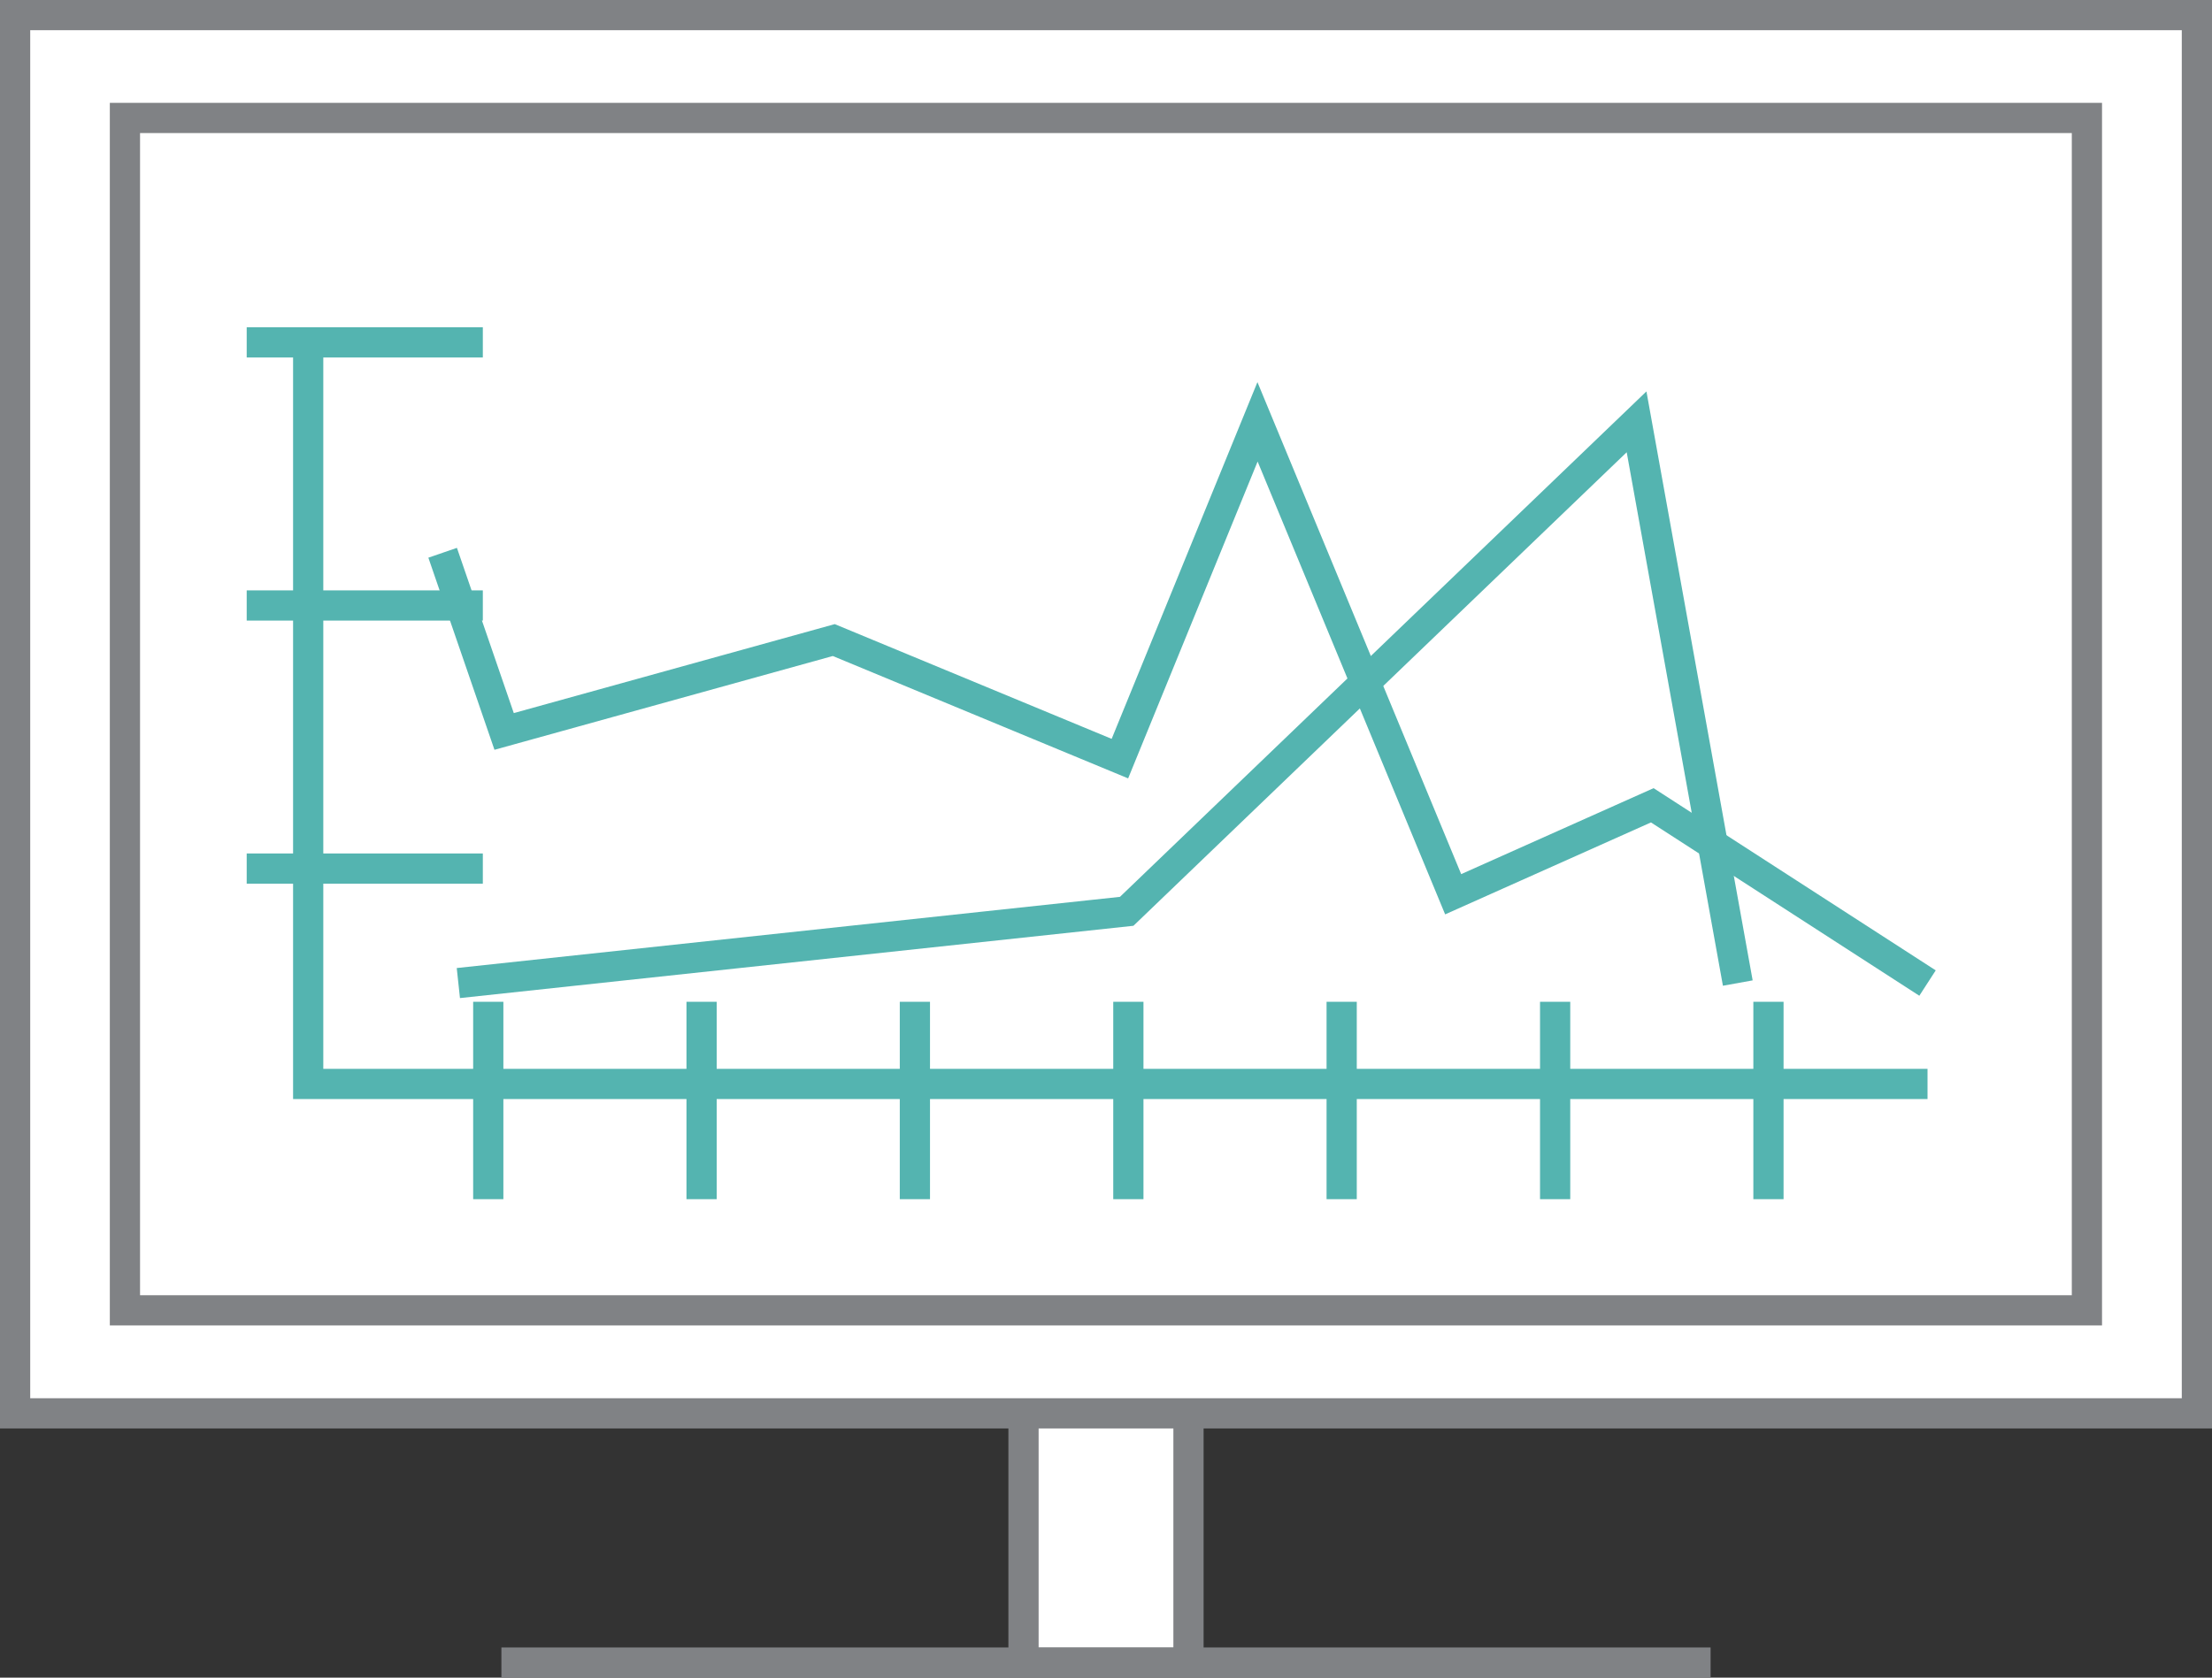 <svg xmlns="http://www.w3.org/2000/svg" xmlns:xlink="http://www.w3.org/1999/xlink" viewBox="0 0 146.42 111.08"><rect x="0" y="0" width="146.42" height="111.08" fill="#333333" stroke="none"/><defs><style>.cls-1,.cls-4,.cls-5{fill:none;}.cls-2{fill:#fff;}.cls-3{clip-path:url(#clip-path);}.cls-4{stroke:#808285;}.cls-4,.cls-5{stroke-miterlimit:10;stroke-width:2px;}.cls-5{stroke:#54b4b0;}</style><clipPath id="clip-path" transform="translate(-0.93 -0.93)"><rect id="SVGID" class="cls-1" width="148.27" height="112.94"/></clipPath></defs><g id="Layer_2" data-name="Layer 2"><g id="Layer_1-2" data-name="Layer 1"><rect class="cls-2" x="67.75" y="86.13" width="10.92" height="23.96"/><g class="cls-3"><rect class="cls-4" x="67.75" y="86.13" width="10.92" height="23.96"/></g><rect class="cls-2" x="1" y="1" width="144.42" height="92.58"/><g class="cls-3"><rect class="cls-4" x="1" y="1" width="144.42" height="92.58"/></g><rect class="cls-2" x="8.27" y="7.81" width="129.87" height="78.95"/><rect class="cls-4" x="8.27" y="7.81" width="129.87" height="78.95"/><polyline class="cls-2" points="20.4 22.03 20.4 71.77 127.59 71.77"/><polyline class="cls-5" points="20.4 22.03 20.4 71.77 127.59 71.77"/><polyline class="cls-2" points="127.59 65.09 109.37 53.32 96.19 59.21 83.24 27.93 74.13 50.23 55.19 42.38 33.37 48.43 29.3 36.6"/><polyline class="cls-5" points="127.59 65.09 109.37 53.32 96.19 59.21 83.24 27.93 74.13 50.23 55.19 42.38 33.37 48.43 29.3 36.6"/><line class="cls-5" x1="32.32" y1="66.33" x2="32.32" y2="79.4"/><line class="cls-5" x1="46.44" y1="66.33" x2="46.44" y2="79.4"/><line class="cls-5" x1="60.56" y1="66.33" x2="60.56" y2="79.4"/><line class="cls-5" x1="74.69" y1="66.33" x2="74.69" y2="79.4"/><line class="cls-5" x1="88.81" y1="66.33" x2="88.81" y2="79.4"/><line class="cls-5" x1="102.94" y1="66.33" x2="102.94" y2="79.4"/><line class="cls-5" x1="117.06" y1="66.33" x2="117.06" y2="79.4"/><line class="cls-5" x1="16.33" y1="57.51" x2="31.96" y2="57.51"/><line class="cls-5" x1="16.33" y1="40.09" x2="31.96" y2="40.09"/><line class="cls-5" x1="16.33" y1="22.67" x2="31.96" y2="22.67"/><polyline class="cls-5" points="115.03 65.09 108.33 27.93 74.58 60.34 30.34 65.09"/><g class="cls-3"><line class="cls-4" x1="33.19" y1="110.08" x2="113.23" y2="110.08"/></g></g></g></svg>